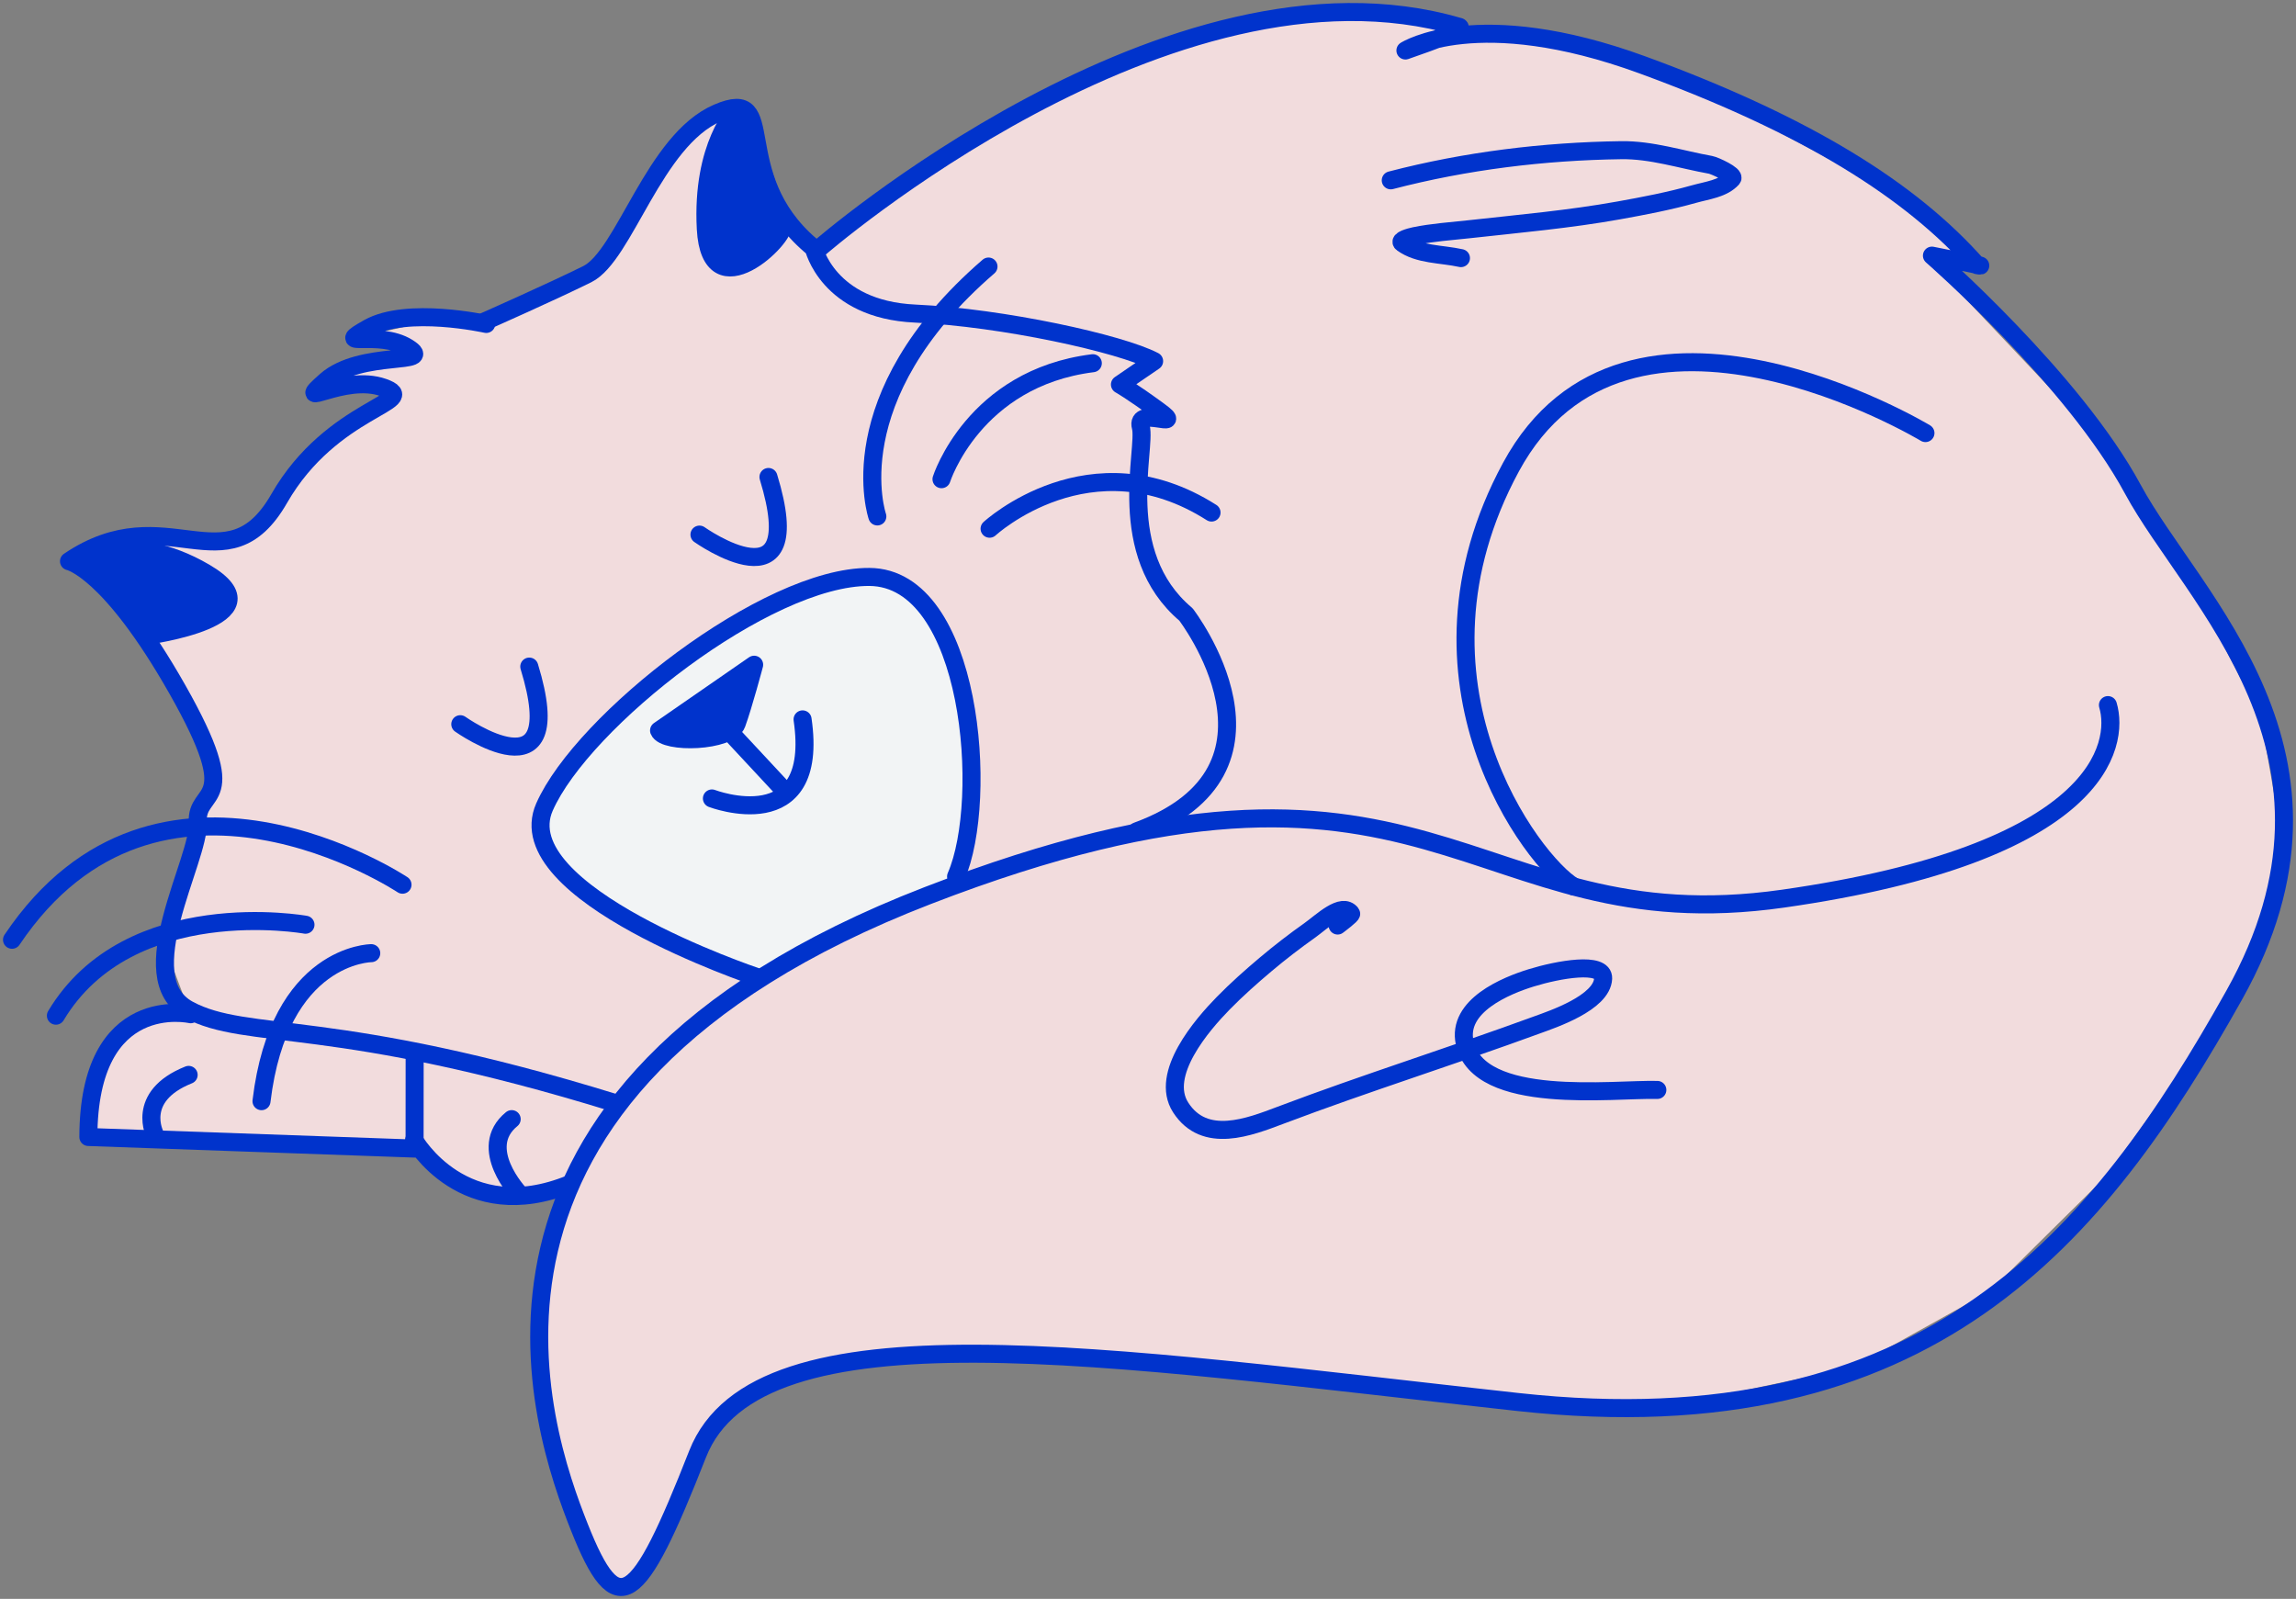 <?xml version="1.0" encoding="UTF-8"?> <svg xmlns="http://www.w3.org/2000/svg" width="191" height="133" viewBox="0 0 191 133" fill="none"><rect x="0" y="0" width="191" height="133" fill="#808080" stroke="none"/> <path d="M6.156 46.709C6.156 46.709 11.509 50.973 13.728 55.429C15.947 59.885 17.76 63.398 17.76 63.398L17.493 66.531L16.742 68.536L15.632 72.51L13.985 79.42L15.811 84.288L11.73 85.076L9.188 87.331L7.827 91.556L7.72 94.348L34.502 95.55L37.245 97.716L40.309 99.333L47.392 98.353L45.058 108.514L45.267 116.202L47.186 123.705L50.593 131.234L52.142 131.717L55.265 127.313L57.579 120.936L59.846 117.818L64.243 114.569L70.052 113.17L79.081 112.363L88.155 112.097L97.528 112.827L108.734 114.066L119.988 115.355L129.31 116.793L141.369 116.448L154.195 113.729L165.544 107.404L175.277 97.771L183.264 86.653L188.408 76.247L189.605 68.488L188.062 59.665L182.733 49.348L173.71 35.642L160.4 21.568L163.198 21.06L155.719 15.126L143.954 8.823L136.674 5.779L129.067 3.648L122.318 3.264L116.818 4.589L120.953 2.415L116.395 1.542L109.069 1.509L102.859 2.455L96.895 4.302L86.132 9.123L76.836 14.505L67.823 21.463L65.625 19.105L63.004 14.29L61.618 9.134L59.35 9.828L55.956 13.065L52.681 18.575L50.871 21.508L48.1 23.671L43.367 25.914L40.427 27.391L36.224 26.594L29.634 28.107L33.764 28.747L34.515 29.75L30.234 30.714L26.679 32.532L31.846 32.036L32.711 33.357L26.515 37.737L23.239 42.149L20.728 44.793L17.077 45.399L11.739 45.068L8.042 45.504L6.156 46.709Z" fill="#F2DCDD"></path> <path d="M48 74L45 70.5L45.5 66L50.5 60L57 54.5L64.5 50L70.5 48L74 48.5L78 51.5L79.5 56L80.5 61.5V69L79.5 74L77 74.5L70.5 77.5L64 81L62.5 81.5L55.5 78.5L48 74Z" fill="#F2F4F5"></path> <path d="M68.102 20.695C68.102 20.695 97.335 -4.783 121.328 2.217C121.328 2.217 122.574 2.259 116.915 4.2C116.915 4.2 122.896 0.376 136.627 5.397C150.358 10.419 158.977 15.85 164.471 22.058C164.471 22.058 166.226 22.357 160.714 21.265C160.714 21.265 172.484 31.536 177.426 40.695C182.367 49.854 197.135 62.667 185.852 82.791C174.568 102.916 160.445 120.374 126.263 116.625C92.082 112.876 63.03 108.22 58.03 120.959C53.03 133.697 51.355 135.007 48.2 127.05C45.045 119.094 34.985 90.807 77.172 74.499C119.359 58.191 121.857 78.532 148.334 74.753C174.81 70.974 176.329 61.938 175.355 58.653" stroke="#0033CC" stroke-width="1.5" stroke-miterlimit="10" stroke-linecap="round" stroke-linejoin="round"></path> <path d="M160.174 36.025C160.174 36.025 135.33 21.032 125.689 38.866C116.047 56.701 127.516 71.704 130.896 73.737" stroke="#0033CC" stroke-width="1.5" stroke-miterlimit="10" stroke-linecap="round" stroke-linejoin="round"></path> <path d="M54.826 60.767L62.736 55.295C62.736 55.295 61.841 58.664 61.28 60.198C60.719 61.733 55.27 61.88 54.826 60.767Z" fill="#0033CC" stroke="#0033CC" stroke-width="1.5" stroke-miterlimit="10" stroke-linecap="round" stroke-linejoin="round"></path> <path d="M60.572 60.739L65.163 65.671Z" fill="#0033CC"></path> <path d="M60.572 60.739L65.163 65.671" stroke="#0033CC" stroke-width="1.5" stroke-miterlimit="10" stroke-linecap="round" stroke-linejoin="round"></path> <path d="M72.984 42.96C72.984 42.96 69.562 33.12 82.231 22.173" stroke="#0033CC" stroke-width="1.5" stroke-miterlimit="10" stroke-linecap="round" stroke-linejoin="round"></path> <path d="M78.322 39.861C78.322 39.861 80.991 31.454 90.909 30.214" stroke="#0033CC" stroke-width="1.5" stroke-miterlimit="10" stroke-linecap="round" stroke-linejoin="round"></path> <path d="M58.187 44.471C58.187 44.471 67.392 50.98 63.927 39.678" stroke="#0033CC" stroke-width="1.5" stroke-miterlimit="10" stroke-linecap="round" stroke-linejoin="round"></path> <path d="M38.29 60.243C38.29 60.243 47.495 66.752 44.03 55.45" stroke="#0033CC" stroke-width="1.5" stroke-miterlimit="10" stroke-linecap="round" stroke-linejoin="round"></path> <path d="M15.86 84.369C15.86 84.369 7.376 82.425 7.351 94.58L34.488 95.544L34.494 87.594" stroke="#0033CC" stroke-width="1.5" stroke-miterlimit="10" stroke-linecap="round" stroke-linejoin="round"></path> <path d="M12.917 94.442C12.917 94.442 11.192 91.215 15.693 89.415" stroke="#0033CC" stroke-width="1.5" stroke-miterlimit="10" stroke-linecap="round" stroke-linejoin="round"></path> <path d="M34.452 94.833C34.452 94.833 38.587 102.106 47.442 98.481" stroke="#0033CC" stroke-width="1.5" stroke-miterlimit="10" stroke-linecap="round" stroke-linejoin="round"></path> <path d="M43.216 99.321C43.216 99.321 39.604 95.507 42.566 93.095" stroke="#0033CC" stroke-width="1.5" stroke-miterlimit="10" stroke-linecap="round" stroke-linejoin="round"></path> <path d="M33.484 73.594C33.484 73.594 13.153 60.085 1 78.174" stroke="#0033CC" stroke-width="1.5" stroke-miterlimit="10" stroke-linecap="round" stroke-linejoin="round"></path> <path d="M25.412 76.923C25.412 76.923 10.755 74.284 4.65 84.489" stroke="#0033CC" stroke-width="1.5" stroke-miterlimit="10" stroke-linecap="round" stroke-linejoin="round"></path> <path d="M30.884 79.289C30.884 79.289 23.22 79.331 21.754 91.601" stroke="#0033CC" stroke-width="1.5" stroke-miterlimit="10" stroke-linecap="round" stroke-linejoin="round"></path> <path d="M111.276 76.989C111.413 76.883 112.476 76.091 112.401 75.994C111.64 75.009 109.958 76.682 108.943 77.402C107.693 78.287 106.477 79.224 105.305 80.211C104.078 81.245 102.875 82.313 101.753 83.459C100.027 85.222 96.433 89.352 98.217 92.123C100.213 95.223 103.94 93.748 106.541 92.766C113.613 90.093 120.79 87.847 127.881 85.25C129.114 84.799 133.273 83.423 133.363 81.395C133.427 79.964 129.629 80.649 127.387 81.34C125.295 81.984 121.171 83.662 121.846 86.754C123.002 92.041 134.218 90.563 137.871 90.666" stroke="#0033CC" stroke-width="1.5" stroke-miterlimit="10" stroke-linecap="round" stroke-linejoin="round"></path> <path d="M115.695 15.001C121.932 13.377 128.422 12.583 134.867 12.493C137.375 12.457 139.824 13.266 142.293 13.711C142.661 13.777 144.358 14.568 144.102 14.851C143.332 15.699 142.022 15.835 140.92 16.145C138.868 16.722 136.769 17.124 134.671 17.501C130.549 18.241 126.369 18.609 122.207 19.07C120.693 19.238 119.166 19.333 117.674 19.641C117.291 19.72 116.334 19.985 116.65 20.217C118.006 21.21 119.893 21.108 121.534 21.471" stroke="#0033CC" stroke-width="1.5" stroke-miterlimit="10" stroke-linecap="round" stroke-linejoin="round"></path> <path d="M59.223 66.419C59.223 66.419 68.228 69.859 66.765 59.842" stroke="#0033CC" stroke-width="1.5" stroke-miterlimit="10" stroke-linecap="round" stroke-linejoin="round"></path> <path d="M40.322 26.737C40.322 26.737 45.737 24.346 48.847 22.81C51.958 21.274 54.388 11.693 59.678 9.402C64.969 7.112 60.536 14.485 67.421 20.41" stroke="#0033CC" stroke-width="1.5" stroke-miterlimit="10" stroke-linecap="round" stroke-linejoin="round"></path> <path d="M67.679 20.579C67.679 20.579 68.835 25.752 76.129 26.085C83.423 26.418 93.231 28.585 96.009 30.041L93.166 31.986C93.166 31.986 94.081 32.488 96.405 34.188C98.73 35.89 94.419 33.71 94.903 35.527C95.387 37.344 92.642 46.049 98.658 51.114C98.658 51.114 108.604 64.037 94.571 69.15" stroke="#0033CC" stroke-width="1.5" stroke-miterlimit="10" stroke-linecap="round" stroke-linejoin="round"></path> <path d="M40.45 26.947C40.45 26.947 33.864 25.483 30.655 27.284C27.447 29.086 31.5 27.397 33.92 28.917C36.34 30.437 30.036 29.086 27.109 31.675C24.182 34.264 28.573 31.056 31.894 32.238C35.215 33.42 27.616 33.814 23.225 41.47C18.834 49.125 13.838 41.208 5.741 46.687C5.741 46.687 9.089 47.356 14.751 57.34C20.412 67.323 16.272 65.375 16.455 68.418C16.638 71.462 10.783 81.339 15.675 83.986C20.566 86.633 27.766 84.509 51.28 91.791" stroke="#0033CC" stroke-width="1.5" stroke-miterlimit="10" stroke-linecap="round" stroke-linejoin="round"></path> <path d="M62.887 81.248C62.887 81.248 42.134 74.303 45.294 67.133C48.454 59.962 63.761 47.943 72.319 47.992C80.877 48.042 82.317 66.538 79.534 72.916" stroke="#0033CC" stroke-width="1.5" stroke-miterlimit="10" stroke-linecap="round" stroke-linejoin="round"></path> <path d="M6.228 46.74C6.228 46.74 10.658 43.882 17.048 47.627C23.438 51.372 12.232 52.876 12.232 52.876C12.232 52.876 8.803 47.651 6.228 46.74Z" fill="#0033CC" stroke="#0033CC" stroke-width="1.5" stroke-miterlimit="10" stroke-linecap="round" stroke-linejoin="round"></path> <path d="M82.321 43.981C82.321 43.981 90.718 36.227 100.785 42.636" stroke="#0033CC" stroke-width="1.5" stroke-miterlimit="10" stroke-linecap="round" stroke-linejoin="round"></path> <path d="M61.29 9.137C61.29 9.137 58.343 12.085 58.715 19.034C59.087 25.983 65.537 19.646 65.095 18.704C63.614 15.546 62.014 9.402 62.014 9.402" fill="#0033CC"></path> <path d="M61.29 9.137C61.29 9.137 58.343 12.085 58.715 19.034C59.087 25.983 65.537 19.646 65.095 18.704C63.614 15.546 62.014 9.402 62.014 9.402" stroke="#0033CC" stroke-width="1.5" stroke-miterlimit="10" stroke-linecap="round" stroke-linejoin="round"></path> </svg> 